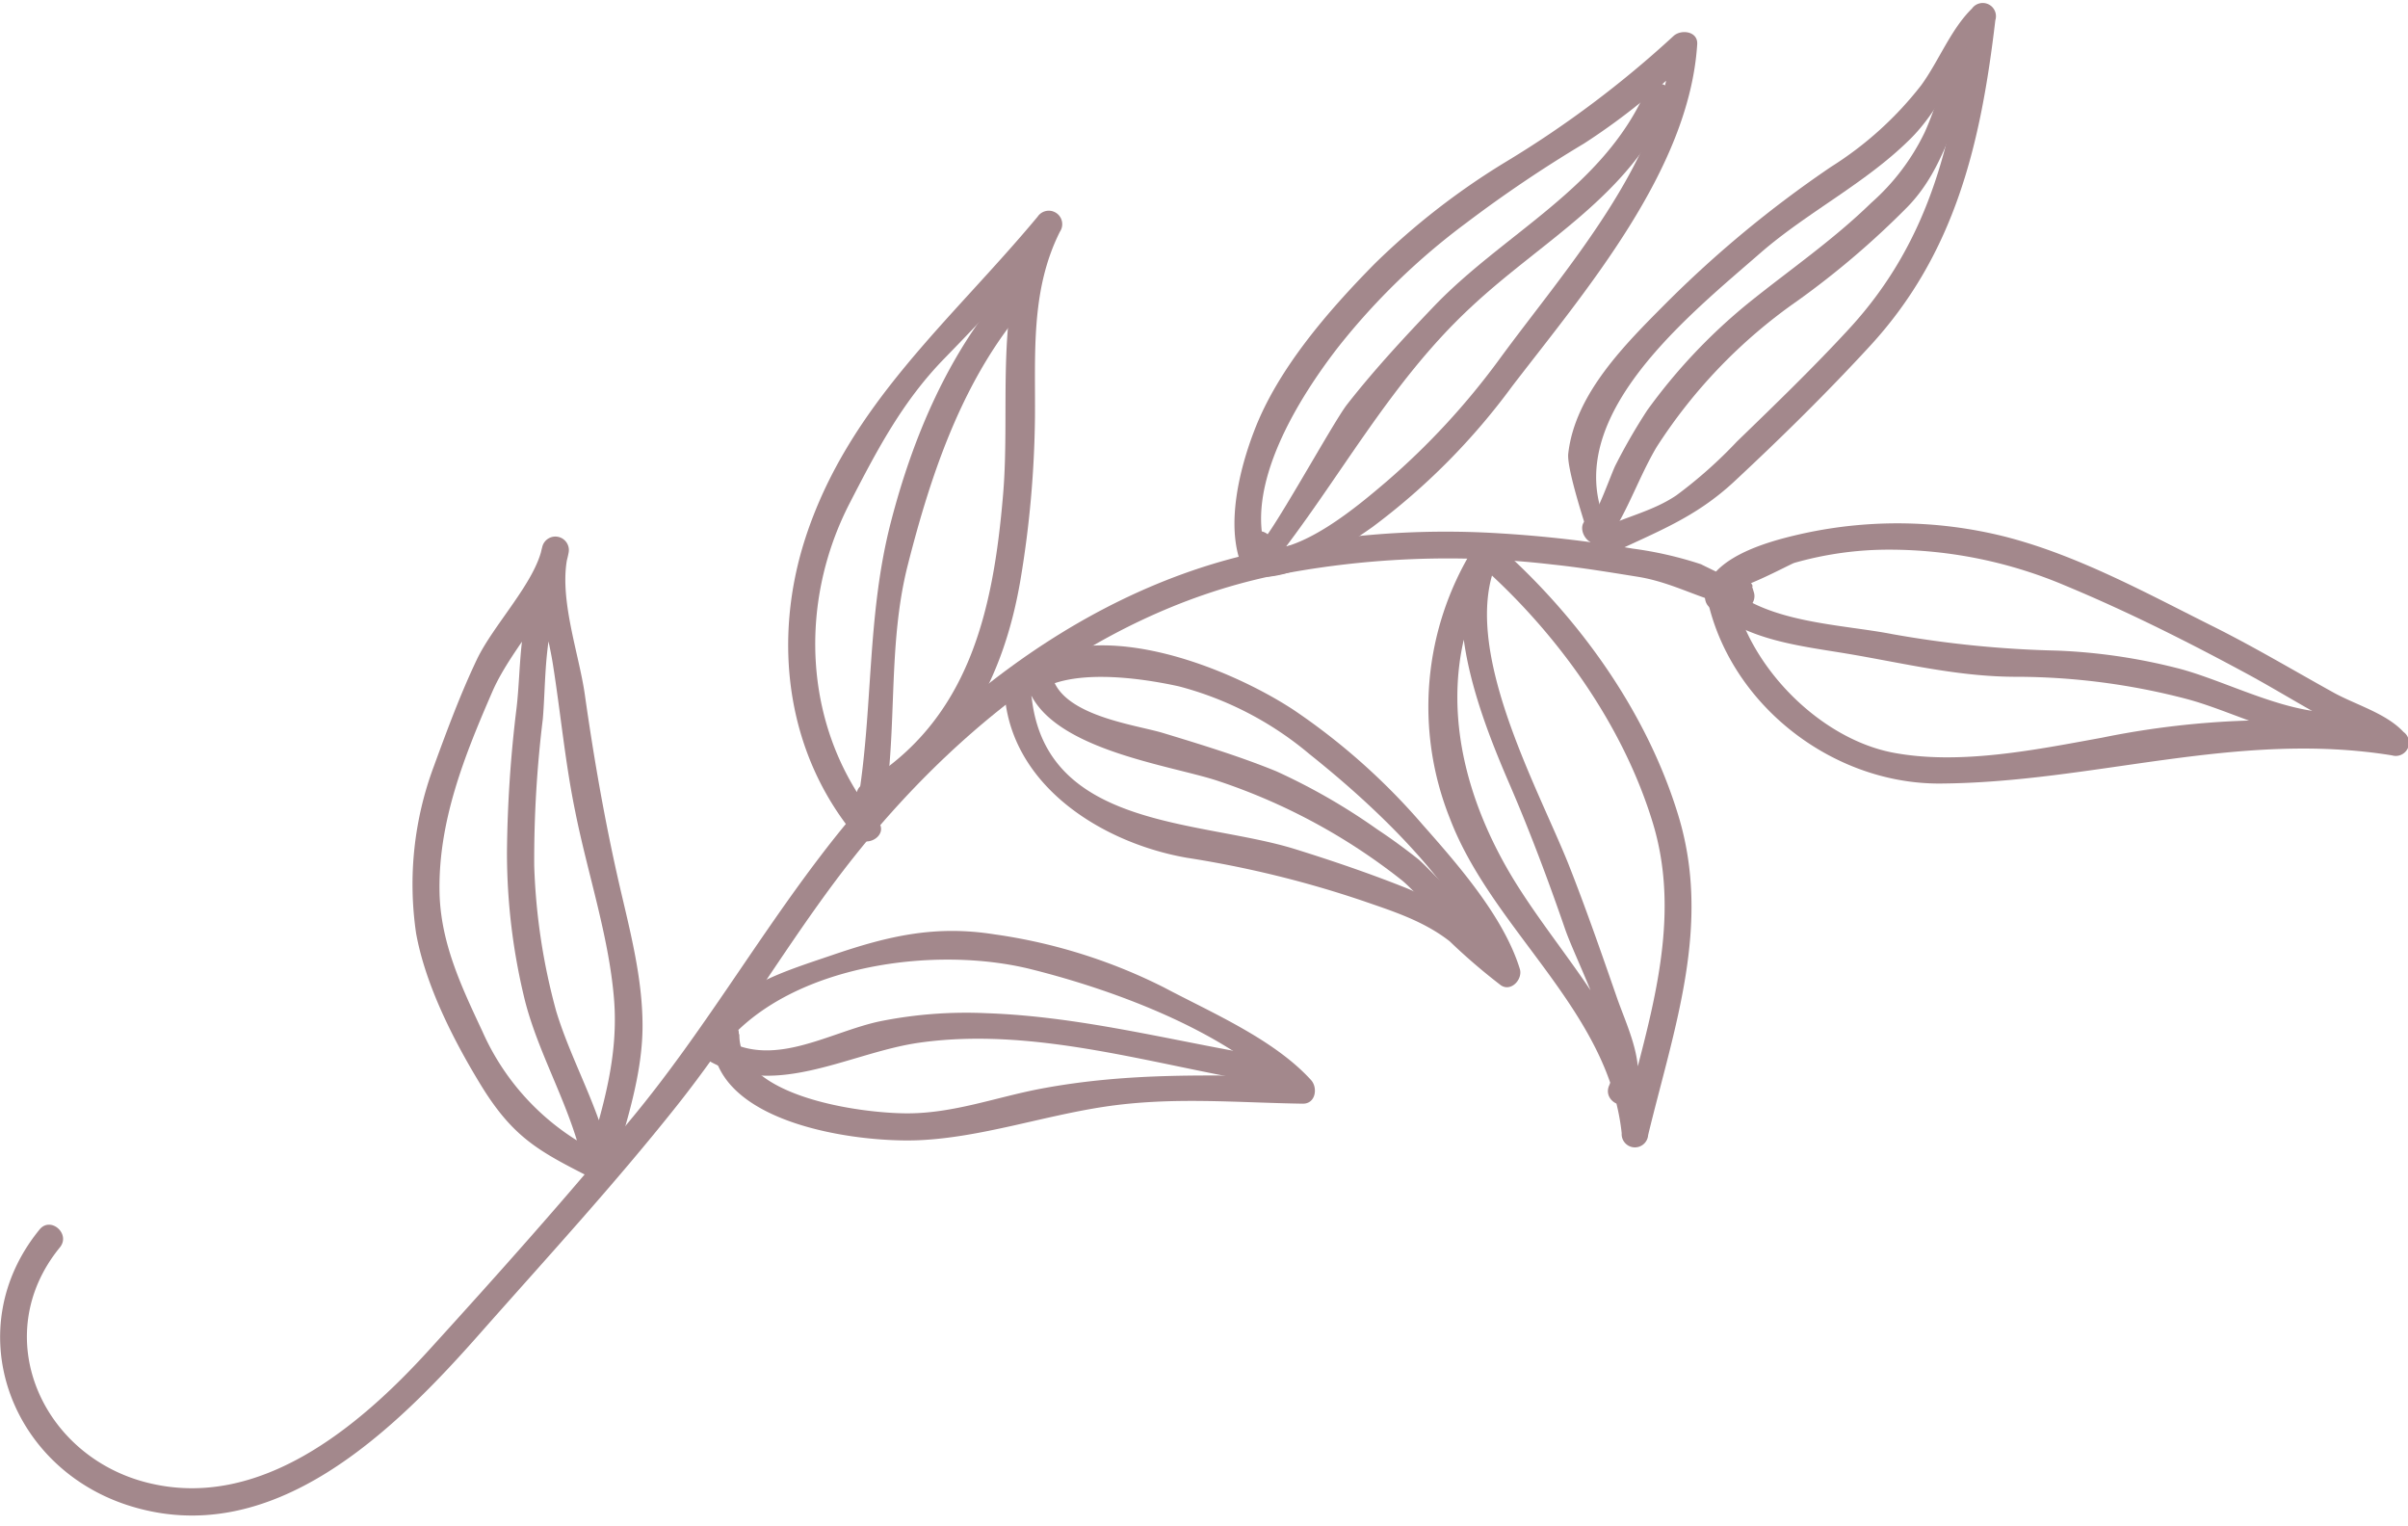 <svg xmlns="http://www.w3.org/2000/svg" viewBox="0 0 182.06 115.33"><defs><style>.cls-1{fill:#a3888c}</style></defs><g id="Objects"><path class="cls-1" d="m132.46 44.3.13.43a1 1 0 0 1-.65 1.29c-.81.25-1.07-.21-1.81-.42-2.2-.64-4-1.63-6.3-2s-4.31-.7-6.48-.93a67.71 67.71 0 0 0-21.35.9c-13.48 2.91-24.79 12.24-32.91 23.12-4.15 5.57-7.66 11.56-12 17-4.63 5.82-9.67 11.31-14.58 16.86-6.59 7.5-15.92 16.84-26.95 13.2C.63 110.79-3.09 100.37 3 92.93c.83-1 2.36.34 1.53 1.36-5.45 6.67-1.4 15.79 6.62 17.79 8.44 2.12 16-4.22 21.26-10s10.55-11.7 15.53-17.76c5.16-6.27 9.22-13.23 14.13-19.66C70 54.24 81.05 45.17 94 42a65.51 65.51 0 0 1 19.44-1.68 93.5 93.5 0 0 1 10 1.15 28.23 28.23 0 0 1 5.22 1.2c-.37-.14 2.93 1.37 2.66 1.45l-.65 1.3-.14-.43a1 1 0 0 1 2-.64Z"/><path class="cls-1" d="M131 44.45c.95 5.63 6.36 11.27 12 12.42 5.07 1 10.88-.19 15.89-1.1a65.35 65.35 0 0 1 22.35-.68l-.87 1.77c-1.15-1.32-3.38-1.9-4.88-2.74-1.92-1.06-3.79-2.21-5.72-3.25-4.37-2.36-8.93-4.65-13.52-6.56a34.09 34.09 0 0 0-13.41-2.76 26 26 0 0 0-7.18 1c-.28.08-4.34 2.28-4.77 1.86.94.91-.41 2.45-1.35 1.53l-.31-.3a1.09 1.09 0 0 1-.25-1.22c.91-2.57 5.25-3.63 7.48-4.12a33.42 33.42 0 0 1 15.15.27c5.57 1.43 10.83 4.35 15.95 6.9 3 1.51 5.89 3.23 8.83 4.86 1.68.94 4 1.57 5.33 3a1 1 0 0 1-.87 1.77c-11.75-1.9-22.56 2.07-34.24 2.13-8.38 0-16.25-6.35-17.66-14.65-.22-1.3 1.82-1.41 2-.13Z"/><path class="cls-1" d="m178.2 54.11.11.17a1 1 0 0 1-.79 1.58c-3.92.56-8.4-2-12.11-3a50.92 50.92 0 0 0-12.95-1.7c-4.38 0-8.39-1-12.7-1.73-3.62-.61-7.71-1-10.54-3.55-.6-.55-.31-1.81.62-1.78h.35c1.31 0 1.45 2.08.13 2H130l.62-1.79c3.06 2.8 8.66 2.88 12.48 3.63a80.91 80.91 0 0 0 12.41 1.24 43.53 43.53 0 0 1 9 1.3c3.86.95 8.91 3.87 12.91 3.3-.26.53-.53 1-.79 1.58l-.12-.17a1 1 0 0 1 1.72-1.12ZM121.16 39.92c1.85-.89 3.83-1.29 5.59-2.48a34.47 34.47 0 0 0 4.57-4.06c2.88-2.79 5.77-5.58 8.48-8.52 6.29-6.82 8-14.81 9-23.72l1.77.88c-2.52 2.46-3.66 6.13-6.29 8.63C141 13.86 136.74 16 133.24 19c-5.85 5.11-16.69 13.6-10.92 22.16a1 1 0 0 1 .06 1l-.12.22c-.65 1.14-2.5.24-1.84-.9 0-.09-2-5.85-1.85-7.19.51-4.53 4.33-8.29 7.37-11.35a85.23 85.23 0 0 1 12.5-10.33 26.51 26.51 0 0 0 6.81-6.16c1.33-1.82 2.23-4.22 3.84-5.8a1 1 0 0 1 1.77.88c-1.09 9.25-3 17.62-9.52 24.67-3.25 3.53-6.7 6.92-10.21 10.19-2.95 2.75-5.84 3.79-9.33 5.46-1.18.57-1.81-1.37-.64-1.94Z"/><path class="cls-1" d="M120.28 39.15c.41-.1 1.58-3.45 1.87-4a43.83 43.83 0 0 1 2.4-4.15 42.57 42.57 0 0 1 7.65-8.1c3.16-2.54 6.36-4.73 9.27-7.56a16.85 16.85 0 0 0 4.05-5.34c.88-1.93 1.33-4 2.42-5.86l1.68 1.12-.32.38c-.86 1-2.39-.35-1.53-1.35.1-.13.21-.26.32-.38.73-.85 2.28.11 1.68 1.13-2.11 3.57-2.56 7.54-5.57 10.62a64.4 64.4 0 0 1-8.3 7.08 39.43 39.43 0 0 0-10.66 11.07c-1.09 1.85-1.84 3.88-2.87 5.72-.54 1-.32 1.29-1.45 1.55s-1.92-1.65-.64-1.94ZM113.31 41.3c6.09 5.4 11.21 12.53 13.59 20.37 2.51 8.27-.32 16-2.29 24.13a1 1 0 0 1-2-.14c-1-9.34-9.79-15.36-13-23.82a22.76 22.76 0 0 1 1.76-20.35 1 1 0 0 1 1.84.9c-2.9 6.44 3 17 5.38 22.94 1.31 3.32 2.47 6.66 3.63 10 .79 2.3 2.33 5.24 1.28 7.62-.53 1.21-2.36.31-1.84-.89 1.14-2.6-2.44-9.24-3.34-11.86-1.23-3.57-2.63-7.3-4.12-10.76-2.13-4.92-5.23-12.66-2.83-18l1.84.9c-5.14 8.06-3.18 17.37 1.77 25 3.72 5.76 8.89 10.94 9.63 18.12l-2-.14c1.85-7.6 4.71-15.34 2.36-23.09-2.26-7.45-7.22-14.34-13-19.48a1 1 0 0 1 1.36-1.53ZM95.21 41.52c3.13.41 7.45-3.27 9.61-5.11a55.49 55.49 0 0 0 8.54-9.25c4.93-6.75 12.42-15 13-23.75l1.78.62a49.45 49.45 0 0 1-8.38 6.82 98.46 98.46 0 0 0-8.9 6 51.39 51.39 0 0 0-9.67 9.37c-2.88 3.71-7.32 10.62-5.36 15.76l-2 .12c.1-.39.19-.79.29-1.18.31-1.28 2.32-.88 2 .4-.1.39-.2.78-.29 1.17a1 1 0 0 1-2 .13c-1.14-3-.11-7.19 1-10.06 1.79-4.7 5.64-9.11 9.11-12.63a54.71 54.71 0 0 1 10-7.75 78.63 78.63 0 0 0 12.59-9.46c.56-.52 1.85-.37 1.79.62-.6 9.51-8.45 18.64-14 25.87a50.54 50.54 0 0 1-10.54 10.62c-2.29 1.61-6.09 4.13-9 3.75-1.31-.17-.91-2.17.39-2Z"/><path class="cls-1" d="M95.19 41.11c.52.11 5.61-9.22 6.66-10.54 2-2.56 4.33-5.08 6.59-7.44 5.32-5.54 12.71-8.87 16-16.26l.72 1.45-.35-.06a1 1 0 0 1 .4-2l.34.07a1 1 0 0 1 .72 1.45c-3.17 7.13-9.67 10.39-15.09 15.47-6.18 5.75-9.94 13.08-15.13 19.6a1 1 0 0 1-1 .33l-.29-.06a1 1 0 0 1 .4-2ZM78 52.71c1.1 10 12.81 9.26 19.93 11.48 2.76.86 5.58 1.82 8.27 2.89 3.42 1.35 5.17 3.7 8.16 5.61l-1.42 1.24C111 67.51 104.11 61.07 99 57a25.26 25.26 0 0 0-9.88-5.12c-3-.66-8.55-1.45-11 .64-1 .84-2.11-.87-1.12-1.71 5.46-4.58 15.83-.41 20.8 2.85a49.13 49.13 0 0 1 9.76 8.68c2.7 3.05 6.15 7 7.35 10.91.23.76-.64 1.74-1.42 1.24a45.68 45.68 0 0 1-3.89-3.34c-2-1.56-4.36-2.29-6.67-3.09a79.66 79.66 0 0 0-13.2-3.22c-6.24-1.09-13-5.24-13.74-12-.15-1.31 1.89-1.43 2-.13Z"/><path class="cls-1" d="M112.36 71.33c-2 .37-5-3.74-6.46-4.86a45.54 45.54 0 0 0-13.76-7.42c-3.85-1.31-14.42-2.55-14.67-8.38a1 1 0 0 1 2-.13c.15 3.5 6.26 4.2 8.47 4.87 2.8.85 5.84 1.78 8.55 2.89a46.52 46.52 0 0 1 7.65 4.4c1.06.7 2.08 1.45 3.08 2.24.7.56 4.23 4.49 5 4.35 1.29-.24 1.4 1.81.12 2ZM65.24 59.25c8.05-4.79 9.86-13.12 10.6-21.87.58-6.85-.75-14.44 2.46-20.81l1.7 1.12c-2.73 3.28-5.64 6.37-8.61 9.42C68.24 30.34 66.32 34 64.26 38c-4 7.72-3.53 17.28 2.13 24.1.84 1-.88 2.12-1.71 1.11-5.28-6.34-6.28-14.85-3.79-22.53 3.28-10.09 11-16.42 17.56-24.3a1 1 0 0 1 1.69 1.13c-2.23 4.43-1.85 9.25-1.89 14.05a79 79 0 0 1-1.09 12.24c-1.23 7.27-4.4 13.35-10.81 17.2-1.12.67-2.25-1-1.11-1.72Z"/><path class="cls-1" d="M64.84 60.74c1.2-7.19.67-14.11 2.51-21.25 1.66-6.44 4.39-12.88 8.83-17.9a1 1 0 0 1 1.54 1.35c-4.86 5.51-7.3 12.75-9.08 19.75-1.55 6.07-.77 12.3-1.79 18.44-.22 1.31-2.22.9-2-.39ZM55.9 78.16c-.11 4.76 9.19 6 12.7 6s6.71-1.22 10.08-1.86c6.75-1.27 12.93-1 19.71-.93-.21.59-.41 1.19-.62 1.78-4.64-5.06-13.4-8.28-19.8-9.88-7.13-1.79-18-.43-23.1 5.6l-1.08-1.65.55-.16c1.26-.36 1.91 1.58.64 2l-.55.15a1 1 0 0 1-1.09-1.65c2.7-3.19 5.79-4.07 9.66-5.39 4.17-1.42 7.71-2.25 12.19-1.54A41.2 41.2 0 0 1 88 74.64c3.6 1.91 8.32 3.92 11.12 7 .53.58.36 1.8-.62 1.79-5.12-.08-9.87-.54-15 .23-4.65.7-9.34 2.32-14 2.53s-15.79-1.23-15.64-7.88c0-1.31 2.07-1.44 2-.12Z"/><path class="cls-1" d="M96.37 82c-8.77-1.37-17.93-4.45-26.87-3.18-5.44.77-11.29 4.55-16.49 1-1.09-.74.28-2.26 1.35-1.53 3.89 2.71 8.28-.29 12.23-1.1a33 33 0 0 1 8-.6c7.53.26 14.77 2.29 22.18 3.45 1.31.2.9 2.21-.39 2ZM44.31 88c1.25-4.18 2.48-8.1 2.11-12.53-.4-4.76-2-9.46-2.93-14.13-.76-3.68-1.1-7.43-1.69-11.14-.43-2.74-1.58-6-.81-8.82a1 1 0 0 1 2 .4c-.68 3.68-4.23 7-5.75 10.47-2.14 4.92-4.19 10-4 15.5.16 3.72 1.69 6.92 3.24 10.23a18.57 18.57 0 0 0 9.13 9.31l-1.42 1.23C43.36 84 40.8 80 39.69 75.64a46.79 46.79 0 0 1-1.36-11.24 95.78 95.78 0 0 1 .72-10.84c.36-3 .13-6.69 1.62-9.43.63-1.15 2.47-.25 1.84.9-1.41 2.57-1.22 6.5-1.47 9.33a87.34 87.34 0 0 0-.65 11.07 47.06 47.06 0 0 0 1.66 11c1.16 3.83 3.35 7.46 4.12 11.4.15.8-.57 1.67-1.42 1.23-3.93-2-5.91-3-8.37-7-2.08-3.4-4.21-7.58-4.92-11.51a25.46 25.46 0 0 1 1.34-12.62c1-2.73 2-5.44 3.25-8.07S40.49 44 41 41.33l2 .4c-.88 3.16.75 7.54 1.21 10.73.69 4.86 1.52 9.64 2.62 14.43.81 3.5 1.74 7 1.75 10.61s-1.19 7.29-2.25 10.85c-.37 1.25-2.38.86-2-.4Z"/></g></svg>